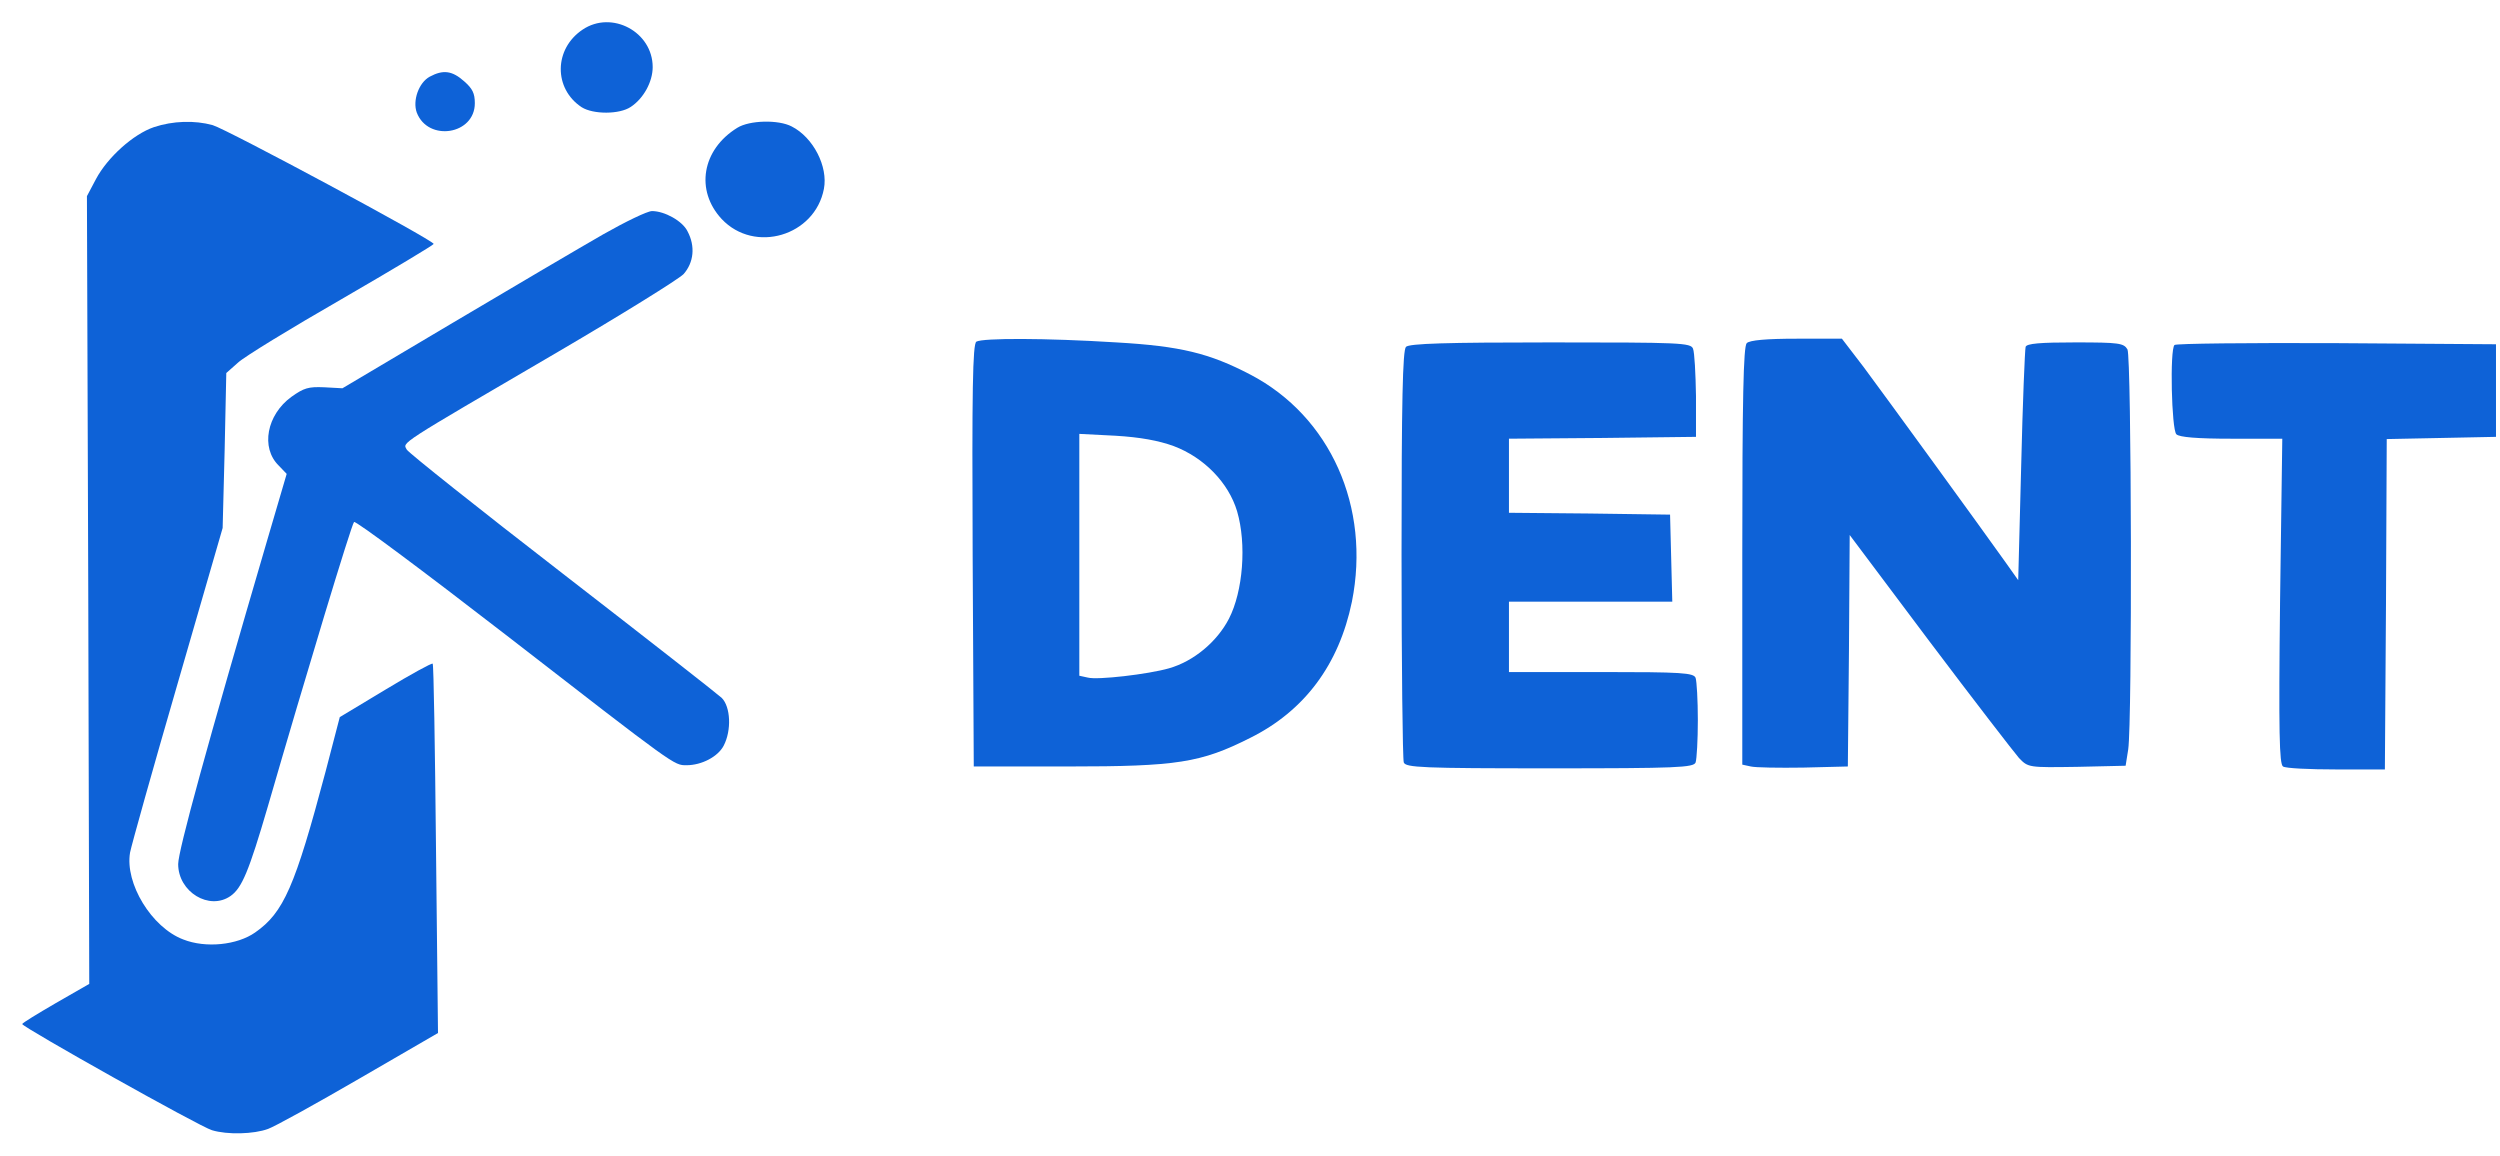 <svg width="450" height="208" viewBox="0 0 450 208" fill="none" xmlns="http://www.w3.org/2000/svg">
<g filter="url(#filter0_d_802_213)">
<path d="M104.881 1.324C99.684 4.788 99.624 11.955 104.701 15.3C106.792 16.614 111.51 16.614 113.541 15.24C115.811 13.747 117.483 10.761 117.483 8.073C117.483 1.742 110.137 -2.2 104.881 1.324Z" fill="#0E62D7"/>
<path d="M77.346 9.805C75.375 10.88 74.24 14.106 75.016 16.256C77.047 21.572 85.469 20.258 85.469 14.583C85.469 12.792 85.051 11.955 83.558 10.641C81.407 8.73 79.795 8.491 77.346 9.805Z" fill="#0E62D7"/>
<path d="M27.712 18.884C24.009 20.138 19.35 24.319 17.26 28.261L15.647 31.307L15.886 102.204L16.065 173.101L10.033 176.565C6.747 178.476 4 180.149 4 180.328C4 180.865 36.134 198.903 38.164 199.441C40.912 200.277 45.69 200.158 48.258 199.202C49.453 198.784 56.799 194.722 64.624 190.183L78.839 181.941L78.481 148.792C78.301 130.634 78.062 115.583 77.883 115.464C77.764 115.284 73.941 117.375 69.402 120.122L61.16 125.08L58.591 134.935C53.096 155.601 51.066 160.259 45.929 163.843C42.704 166.113 37.029 166.71 32.968 165.097C27.294 162.947 22.456 155.003 23.412 149.449C23.651 148.194 27.473 134.517 31.953 119.107L40.076 91.035L40.434 77.118L40.733 63.142L42.823 61.29C43.958 60.215 52.38 55.079 61.518 49.823C70.597 44.567 78.062 40.087 78.062 39.908C78.062 39.251 40.792 19.242 38.284 18.525C35.059 17.629 31.116 17.749 27.712 18.884Z" fill="#0E62D7"/>
<path d="M132.714 19.003C126.323 22.945 125.128 30.292 129.906 35.428C135.82 41.7 146.69 38.474 148.303 29.993C149.079 25.991 146.391 20.735 142.509 18.764C140.12 17.51 134.924 17.63 132.714 19.003Z" fill="#0E62D7"/>
<path d="M108.584 38.175C104.522 40.505 92.338 47.672 81.467 54.123L61.638 65.889L58.352 65.71C55.486 65.59 54.709 65.829 52.44 67.442C48.02 70.667 46.885 76.58 50.17 79.805L51.603 81.299L48.079 93.304C37.209 130.395 32.072 149.149 32.072 151.538C32.072 156.556 37.687 159.96 41.509 157.272C43.54 155.839 44.794 152.853 48.199 141.206C55.068 117.494 63.25 90.437 63.728 89.959C63.967 89.66 76.211 98.799 90.964 110.207C121.783 134.098 121.306 133.74 123.575 133.74C126.323 133.74 129.249 132.187 130.265 130.216C131.698 127.468 131.519 123.228 129.906 121.615C129.13 120.898 116.229 110.804 101.177 99.157C86.186 87.57 73.583 77.536 73.225 76.939C72.508 75.565 71.134 76.461 100.461 59.319C111.988 52.569 122.082 46.298 123.038 45.343C124.889 43.252 125.188 40.325 123.755 37.638C122.859 35.786 119.633 33.994 117.364 33.994C116.527 33.994 112.585 35.906 108.584 38.175Z" fill="#0E62D7"/>
</g>
<path d="M175.745 61.499C175.078 61.966 174.945 70.099 175.078 100.032L175.278 137.966H192.278C211.878 137.966 216.145 137.299 225.012 132.832C234.812 127.966 241.012 119.632 243.345 108.299C246.745 91.299 239.478 74.966 225.078 67.433C217.678 63.566 212.478 62.299 200.945 61.633C188.145 60.833 176.878 60.833 175.745 61.499ZM211.278 80.299C216.745 82.366 221.145 86.899 222.678 92.032C224.412 97.966 223.745 106.432 221.212 111.366C219.078 115.499 214.878 119.032 210.412 120.299C206.678 121.366 197.545 122.432 195.812 121.966L194.278 121.632V99.832V78.099L200.812 78.433C205.212 78.699 208.545 79.299 211.278 80.299Z" fill="#0E62D7"/>
<path d="M314.412 61.766C313.812 62.366 313.612 71.766 313.612 100.1V137.633L315.145 137.966C315.945 138.166 320.212 138.233 324.612 138.166L332.612 137.966L332.812 117.166L332.945 96.3L347.345 115.5C355.278 126.033 362.545 135.433 363.412 136.433C365.078 138.166 365.145 138.166 373.878 138.033L382.612 137.833L383.078 134.9C383.812 129.9 383.678 64.366 382.945 62.9C382.278 61.766 381.478 61.633 373.545 61.633C367.212 61.633 364.812 61.833 364.612 62.433C364.478 62.9 364.078 72.566 363.812 83.9L363.278 104.433L361.012 101.233C356.612 95.033 339.345 71.3 335.478 66.1L331.545 60.966H323.412C317.945 60.966 314.945 61.233 314.412 61.766Z" fill="#0E62D7"/>
<path d="M253.078 62.433C252.478 63.033 252.278 72.233 252.278 99.7C252.278 119.766 252.478 136.633 252.678 137.233C253.012 138.166 256.012 138.3 278.945 138.3C301.878 138.3 304.878 138.166 305.212 137.233C305.412 136.633 305.612 133.233 305.612 129.633C305.612 126.033 305.412 122.633 305.212 122.033C304.878 121.1 302.745 120.966 288.212 120.966H271.612V114.633V108.3H286.278H301.012L300.812 100.433L300.612 92.633L286.145 92.433L271.612 92.3V85.633V78.966L288.478 78.833L305.278 78.633V71.3C305.212 67.233 305.012 63.433 304.745 62.767C304.345 61.7 302.478 61.633 279.078 61.633C260.345 61.633 253.678 61.833 253.078 62.433Z" fill="#0E62D7"/>
<path d="M391.412 62.1C390.545 62.9 390.878 77.3 391.745 78.167C392.278 78.7 395.478 78.967 401.678 78.967H410.812L410.412 108.233C410.145 131.833 410.278 137.567 410.945 137.967C411.412 138.3 415.745 138.5 420.545 138.5H429.278L429.478 108.767L429.612 79.033L439.478 78.833L449.278 78.633V70.3V61.967L420.545 61.767C404.745 61.7 391.612 61.833 391.412 62.1Z" fill="#0E62D7"/>
<defs>
<filter id="filter0_d_802_213" x="0" y="0" width="152.437" height="208" filterUnits="userSpaceOnUse" color-interpolation-filters="sRGB">
<feFlood flood-opacity="0" result="BackgroundImageFix"/>
<feColorMatrix in="SourceAlpha" type="matrix" values="0 0 0 0 0 0 0 0 0 0 0 0 0 0 0 0 0 0 127 0" result="hardAlpha"/>
<feOffset dy="4"/>
<feGaussianBlur stdDeviation="2"/>
<feComposite in2="hardAlpha" operator="out"/>
<feColorMatrix type="matrix" values="0 0 0 0 0 0 0 0 0 0 0 0 0 0 0 0 0 0 0.25 0"/>
<feBlend mode="normal" in2="BackgroundImageFix" result="effect1_dropShadow_802_213"/>
<feBlend mode="normal" in="SourceGraphic" in2="effect1_dropShadow_802_213" result="shape"/>
</filter>
</defs>
</svg>
